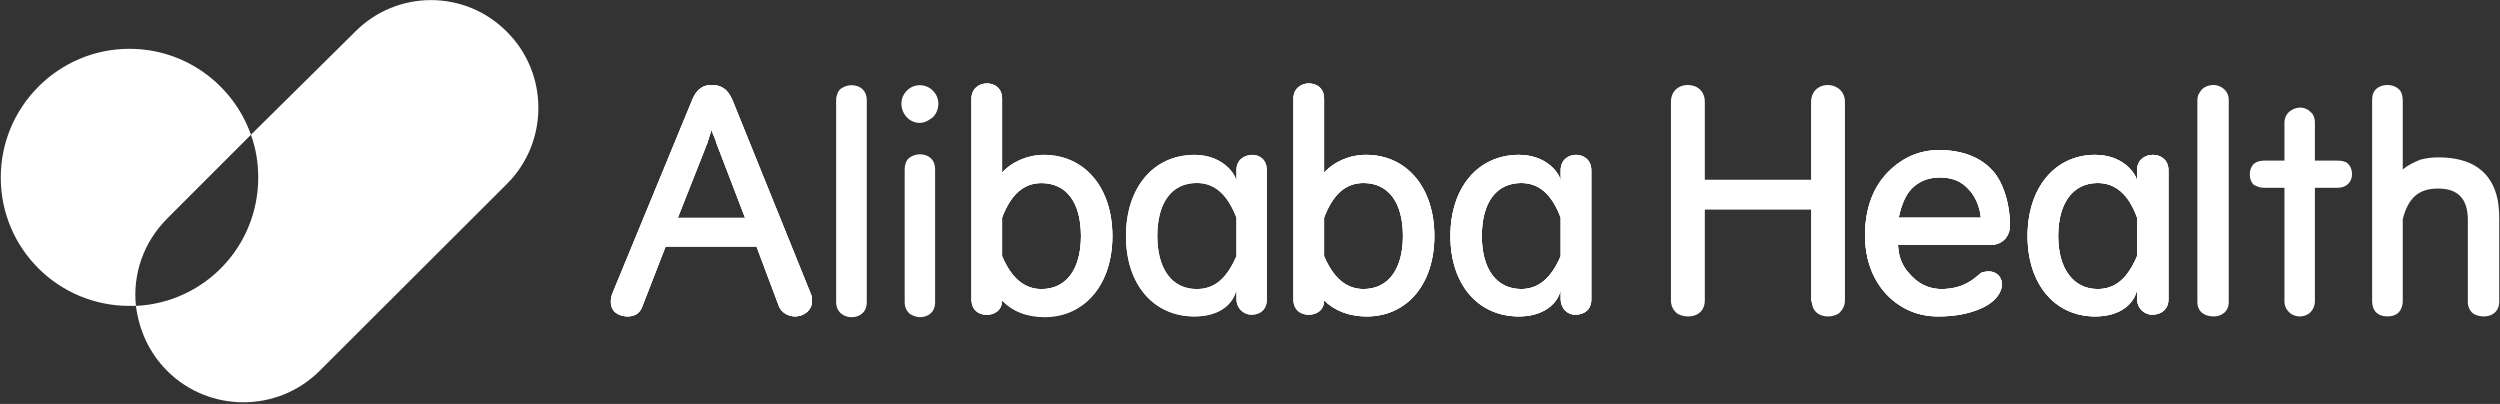 <svg version="1.2" xmlns="http://www.w3.org/2000/svg" viewBox="0 0 1306 211" width="1306" height="211">
	<rect x="0" y="0" width="1306" height="211" fill="#333333" stroke="none"/>
	<title>e_00241ar-20230710 (1)-92198089476c-1-pdf-svg-svg</title>
	<defs>
		<clipPath clipPathUnits="userSpaceOnUse" id="cp1">
			<path d="m-5759.82-3h10765.13v6780.86h-10765.13z"/>
		</clipPath>
	</defs>
	<style>
		.s0 { fill: #fff } 
	</style>
	<g id="Clip-Path: Clip-Path: Page 1" clip-path="url(#cp1)">
		<g id="Clip-Path: Page 1">
			<g id="Page 1">
				<path id="Path 11" fill-rule="evenodd" class="s0" d="m654.3 80.9c3.7 0 7.5 2.5 7.5 8v67.6c0 5-3.3 7.9-8 7.9-4.2 0-7.9-3.3-7.9-8.4v-4.6c-1.3 6.3-7.6 13.9-21.9 13.9-21.5 0-35.8-16.8-35.8-42 0-25.2 14.3-42.4 35.8-42.4 13.4 0 20.6 8.4 21.9 13.4v-5.4c0-5.5 4.2-8 8.4-8zm-29.1 70.1c9.3 0 15.6-5.5 20.7-17.2v-20.1c-4.7-12.2-11.4-18.1-20.7-18.1-13 0-20.6 10.1-20.6 27.7 0 17.2 7.6 27.7 20.6 27.7z"/>
				<path id="Path 12" fill-rule="evenodd" class="s0" d="m654.3 80.9c3.7 0 7.5 2.5 7.5 8v67.6c0 5-3.3 7.9-8 7.9-4.2 0-7.9-3.3-7.9-8.4v-4.6c-1.3 6.3-7.6 13.9-21.9 13.9-21.5 0-35.8-16.8-35.8-42 0-25.2 14.3-42.4 35.8-42.4 13.4 0 20.6 8.4 21.9 13.4v-5.4c0-5.5 4.2-8 8.4-8zm-29.1 70.1c9.3 0 15.6-5.5 20.7-17.2v-20.1c-4.7-12.2-11.4-18.1-20.7-18.1-13 0-20.6 10.1-20.6 27.7 0 17.2 7.6 27.7 20.6 27.7zm206.1-62.1v67.6c0 5-3.4 7.9-8.4 7.9-4.2 0-7.6-3.3-7.6-8.4v-4.6c-1.2 6.3-8 13.9-21.8 13.9-21.5 0-35.8-16.8-35.8-42 0-25.2 14.3-42.4 35.8-42.4 13.4 0 20.6 8.4 21.8 13.4v-5.4c0-5.5 4.2-8 8-8 3.8 0 8 2.5 8 8zm-16 24.8c-4.6-12.2-11.3-18.1-20.6-18.1-13 0-20.6 10.1-20.6 27.7 0 17.2 7.6 27.7 20.6 27.7 8.8 0 15.6-5.5 20.6-17.2z"/>
				<path id="Path 13" fill-rule="evenodd" class="s0" d="m823.3 80.9c3.8 0 8 2.5 8 8v67.6c0 5-3.4 7.9-8.4 7.9-4.2 0-7.6-3.3-7.6-8.4v-4.6c-1.2 6.3-8 13.9-21.8 13.9-21.5 0-35.8-16.8-35.8-42 0-25.2 14.3-42.4 35.8-42.4 13.4 0 20.6 8.4 21.8 13.4v-5.4c0-5.5 4.2-8 8-8zm-28.6 70.1c8.8 0 15.6-5.5 20.6-17.2v-20.1c-4.6-12.2-11.3-18.1-20.6-18.1-13 0-20.6 10.1-20.6 27.7 0 17.2 7.6 27.7 20.6 27.7z"/>
				<path id="Path 14" fill-rule="evenodd" class="s0" d="m823.3 80.9c3.8 0 8 2.5 8 8v67.6c0 5-3.4 7.9-8.4 7.9-4.2 0-7.6-3.3-7.6-8.4v-4.6c-1.2 6.3-8 13.9-21.8 13.9-21.5 0-35.8-16.8-35.8-42 0-25.2 14.3-42.4 35.8-42.4 13.4 0 20.6 8.4 21.8 13.4v-5.4c0-5.5 4.2-8 8-8zm-28.6 70.1c8.8 0 15.6-5.5 20.6-17.2v-20.1c-4.6-12.2-11.3-18.1-20.6-18.1-13 0-20.6 10.1-20.6 27.7 0 17.2 7.6 27.7 20.6 27.7zm338.1-62.1v67.6c0 5-3.8 7.9-8.4 7.9-4.2 0-8-3.3-8-8.4v-4.6c-1.3 6.3-7.6 13.9-21.9 13.9-21 0-35.3-16.8-35.3-42 0-25.2 14.3-42.4 35.3-42.4 13.5 0 20.6 8.4 21.9 13.4v-5.4c0-5.5 4.2-8 8.4-8 3.8 0 8 2.5 8 8zm-16.4 24.8c-4.6-12.2-11.3-18.1-20.6-18.1-12.6 0-20.6 10.1-20.6 27.7 0 17.2 8 27.7 20.6 27.7 9.3 0 15.6-5.5 20.6-17.2z"/>
				<path id="Path 15" fill-rule="evenodd" class="s0" d="m1124.8 80.9c3.8 0 8 2.5 8 8v67.6c0 5-3.8 7.9-8.4 7.9-4.2 0-8-3.3-8-8.4v-4.6c-1.3 6.3-7.6 13.9-21.9 13.9-21 0-35.3-16.8-35.3-42 0-25.2 14.3-42.4 35.3-42.4 13.5 0 20.6 8.4 21.9 13.4v-5.4c0-5.5 4.2-8 8.4-8zm-29 70.1c9.3 0 15.6-5.5 20.6-17.2v-20.1c-4.2-12.2-11.3-18.1-20.6-18.1-12.6 0-20.6 10.1-20.6 27.7 0 17.2 8 27.7 20.6 27.7z"/>
				<path id="Path 16" fill-rule="evenodd" class="s0" d="m1124.8 80.9c3.8 0 8 2.5 8 8v67.6c0 5-3.8 7.9-8.4 7.9-4.2 0-8-3.3-8-8.4v-4.6c-1.3 6.3-7.6 13.9-21.9 13.9-21 0-35.3-16.8-35.3-42 0-25.2 14.3-42.4 35.3-42.4 13.5 0 20.6 8.4 21.9 13.4v-5.4c0-5.5 4.2-8 8.4-8zm-29 70.1c9.3 0 15.6-5.5 20.6-17.2v-20.1c-4.2-12.2-11.3-18.1-20.6-18.1-12.6 0-20.6 10.1-20.6 27.7 0 17.2 8 27.7 20.6 27.7zm-672.4 2.1c0.8 1.7 0.8 2.9 0.8 4.2 0 5-4.6 8-8.8 8-3.8 0-7.1-2.1-8.4-5.1l-11.8-31.4h-47.5l-12.2 31.4q-1.9 5.1-7.6 5.1c-4.2 0-8.8-2.1-8.8-7.6q0-2.5 0.9-4.6l41.2-99.9c1.6-4.2 4.2-8.8 10.5-8.8 7.1 0 9.6 4.6 11.3 8.8zm-34-39.4l-15.2-39c-0.4-2.1-1.7-4.2-2.5-6.8-0.8 2.6-1.7 5.1-2.1 6.3l-15.6 39.5z"/>
				<path id="Path 17" fill-rule="evenodd" class="s0" d="m371.7 44.4c7.1 0 9.6 4.6 11.3 8.8l40.4 99.9c0.8 1.7 0.8 2.9 0.8 4.2 0 5-4.6 8-8.8 8-3.8 0-7.1-2.1-8.4-5.1l-11.8-31.4h-47.5l-12.2 31.4q-1.9 5.1-7.6 5.1c-4.2 0-8.8-2.1-8.8-7.6q0-2.5 0.9-4.6l41.2-99.9c1.6-4.2 4.2-8.8 10.5-8.8zm-17.7 69.7h35.3l-15.1-39.5c-0.4-2.1-1.7-4.2-2.5-6.7-0.9 2.5-1.7 5-2.1 6.7z"/>
				<path id="Path 18" fill-rule="evenodd" class="s0" d="m371.7 44.4c7.1 0 9.6 4.6 11.3 8.8l40.4 99.9c0.8 1.7 0.8 2.9 0.8 4.2 0 5-4.6 8-8.8 8-3.8 0-7.1-2.1-8.4-5.1l-11.8-31.4h-47.5l-12.2 31.4q-1.9 5.1-7.6 5.1c-4.2 0-8.8-2.1-8.8-7.6q0-2.5 0.9-4.6l41.2-99.9c1.6-4.2 4.2-8.8 10.5-8.8zm-17.7 69.7h35.3l-15.1-39.5c-0.4-2.1-1.7-4.2-2.5-6.7-0.9 2.5-1.7 5-2.1 6.7zm90.8 51.6c-3.8 0-8-2.5-8-7.9v-105.4c0-2.5 0.9-4.6 2.1-5.8 1.7-1.3 3.8-2.1 5.9-2.1 4.2 0 8 2.5 8 7.9v105.4c0 3.3-1.3 5.4-3.4 6.7-1.2 0.8-2.9 1.2-4.6 1.2zm35.7-101.5c-5.4 0-9.6-4.6-9.6-10.1q0-2.5 1.2-4.6c1.7-2.9 4.7-5 8.4-5 5.5 0 9.7 4.6 9.7 9.6 0 3-1.2 5.5-2.9 7.2-2.1 1.6-4.2 2.9-6.8 2.9zm8 24.3v69.3c0 5.4-3.7 7.9-8 7.9-1.6 0-3.7-0.8-5-1.6-1.7-1.3-2.9-3.4-2.9-6.3v-69.3c0-2.5 0.8-4.6 2.1-5.8 1.6-1.3 3.7-2.1 5.8-2.1 4.3 0 8 2.5 8 7.9zm92.6 34.9c0 25.1-14.3 42.3-35.4 42.3-9.2 0-16.8-2.9-22.3-8.8 0 5.5-4.2 7.6-7.9 7.6-4.7 0-8-3-8-8v-104.9c0-5.4 4.2-8 8-8 4.2 0 7.9 2.6 7.9 8 0 0.3 0 38.1 0 38.6 5.5-5.9 13.5-8.8 21.9-8.8 21.5 0 35.8 16.8 35.8 42zm-16.4 0c0-17.7-7.6-27.7-20.7-27.7-9.2 0-15.9 5.8-20.6 18v20.1c5.1 11.8 11.8 17.3 20.6 17.3 13.1 0 20.7-10.5 20.7-27.7z"/>
				<path id="Path 19" fill-rule="evenodd" class="s0" d="m515.5 43.6c4.2 0 8 2.5 8 7.9 0 0.3 0 38.1 0 38.7 5.4-5.9 13.4-9.3 21.8-9.3 21.5 0 35.8 17.2 35.8 42.4 0 25.2-14.3 42-35.3 42-9.3 0-16.9-3-22.3-8.4 0 5.4-4.2 7.5-8 7.5-4.6 0-8-2.9-8-7.9v-105c0-5.4 4.2-7.9 8-7.9zm28.6 107.4c13 0 20.6-10.5 20.6-27.7 0-17.6-7.6-27.7-20.6-27.7-9.3 0-16 5.9-20.6 18.1v20.1c5 11.7 11.8 17.2 20.6 17.2z"/>
				<path id="Path 20" fill-rule="evenodd" class="s0" d="m515.5 43.6c4.2 0 8 2.5 8 7.9 0 0.3 0 38.1 0 38.7 5.4-5.9 13.4-9.3 21.8-9.3 21.5 0 35.8 17.2 35.8 42.4 0 25.2-14.3 42-35.3 42-9.3 0-16.9-3-22.3-8.4 0 5.4-4.2 7.5-8 7.5-4.6 0-8-2.9-8-7.9v-105c0-5.4 4.2-7.9 8-7.9zm28.6 107.4c13 0 20.6-10.5 20.6-27.7 0-17.6-7.6-27.7-20.6-27.7-9.3 0-16 5.9-20.6 18.1v20.1c5 11.7 11.8 17.2 20.6 17.2zm205.2-27.7c0 25.2-14.3 42-35.3 42-9.3 0-16.8-3-22.3-8.4 0 5.4-4.2 7.5-8 7.5-4.6 0-8-2.9-8-7.9v-105c0-5.4 4.2-7.9 8-7.9 4.2 0 8 2.5 8 7.9 0 0.3 0 38.1 0 38.7 5.5-5.9 13.4-9.3 21.9-9.3 21.4 0 35.7 17.2 35.7 42.4zm-16.4 0c0-17.6-7.6-27.7-20.6-27.7-9.3 0-16 5.9-20.6 18.1v20.1c5 11.7 11.8 17.2 20.6 17.2 13 0 20.6-10.5 20.6-27.7z"/>
				<path id="Path 21" fill-rule="evenodd" class="s0" d="m683.7 43.6c4.2 0 8 2.5 8 7.9 0 0.3 0 38.1 0 38.7 5.5-5.9 13.4-9.3 21.9-9.3 21.4 0 35.7 17.2 35.7 42.4 0 25.2-14.3 42-35.3 42-9.3 0-16.8-3-22.3-8.4 0 5.4-4.2 7.5-8 7.5-4.6 0-8-2.9-8-7.9v-105c0-5.4 4.2-7.9 8-7.9zm28.6 107.4c13 0 20.6-10.5 20.6-27.7 0-17.6-7.6-27.7-20.6-27.7-9.3 0-16 5.9-20.6 18.1v20.1c5 11.7 11.8 17.2 20.6 17.2z"/>
				<path id="Path 22" fill-rule="evenodd" class="s0" d="m683.7 43.6c4.2 0 8 2.5 8 7.9 0 0.3 0 38.1 0 38.7 5.5-5.9 13.4-9.3 21.9-9.3 21.4 0 35.7 17.2 35.7 42.4 0 25.2-14.3 42-35.3 42-9.3 0-16.8-3-22.3-8.4 0 5.4-4.2 7.5-8 7.5-4.6 0-8-2.9-8-7.9v-105c0-5.4 4.2-7.9 8-7.9zm28.6 107.4c13 0 20.6-10.5 20.6-27.7 0-17.6-7.6-27.7-20.6-27.7-9.3 0-16 5.9-20.6 18.1v20.1c5 11.7 11.8 17.2 20.6 17.2zm242.6 14.3c-4.6 0-8-2.6-8.4-7.2q-0.4-0.4-0.4-1.2v-47.4h-55.5v47.4q0 3.3-1.7 5.4c-1.7 2.1-4.2 3-7.1 3-2.6 0-5.1-0.9-6.3-2.1q-2.6-2.6-2.6-6.3v-103.7c0-5.4 3.8-8.8 8.9-8.8 4.6 0 8.8 3 8.8 8.8v40.7h55.5c0 0 0-40.8 0-41.1 0.4-5.9 4.6-8.4 8.8-8.4 4.2 0 8.9 3 8.9 8.8v103.7c0 2.9-1.3 5-3 6.7-1.7 1.2-3.8 1.7-5.9 1.7zm209.4-112.9v105.3c0 5.5-4.2 7.6-7.9 7.6-4.3 0-8.5-2.1-8.5-7.6v-105.3q0-2.5 1.3-4.2c1.3-2.5 4.2-3.8 7.2-3.8 2.1 0 4.2 0.9 5.8 2.5 1.3 1.3 2.1 3 2.1 5.5zm124.9 105.3v-42.8c0-10.9-5-16.4-15.5-16.4-10.1 0-15.6 4.7-18.5 16v42.8c0 2.5-0.9 4.6-2.1 5.9-1.7 1.6-3.8 2.1-5.9 2.1-5.1 0-8-3-8-8v-104.9q0-2.5 0.8-4.2c1.3-2.5 4.2-3.8 7.2-3.8 2.5 0 5 0.9 6.7 3q1.3 2.1 1.3 5v36.1c2.5-2.1 5.9-3.8 9.2-5.1q4.7-1.2 9.3-1.2 26.5 0 31.1 22.2 0.8 4.6 0.8 9.7v43.6c0 4.6-3.3 7.6-8 7.6-2.1 0-4.6-0.5-6.3-2.1-1.2-1.3-2.1-3-2.1-5.5z"/>
				<path id="Path 23" fill-rule="evenodd" class="s0" d="m1040.3 88.5c5.9 5.8 9.7 17.6 9.7 29.3 0 5.9-4.2 10.1-9.7 10.1h-48.8c0.4 7.2 2.5 11.8 7.6 16.8q6.7 6.7 16.4 6.3c8-0.4 13.4-2.9 19.3-8.4 0.9-0.4 2.5-0.8 4.2-0.8 2.1 0 3.8 0.8 5.1 2.1 3.8 4.6 0.4 10-1.7 12.1q-3.4 3.8-10.5 6.3-8.4 3-19.4 3-15.1 0-26-10.5c-8-8-12.2-18.9-12.2-31.9 0-13.9 4.2-25.2 12.2-33.2q11.3-11.3 26.5-11.3c11.3 0 21 3.4 27.3 10.1zm-5.5 25.2c-0.4-5.1-2.9-11.4-6.3-14.7q-5.4-6.3-15.1-6.3-8.9 0-14.7 5.8c-3.8 3.8-5.9 10.5-6.8 15.2z"/>
				<path id="Path 24" fill-rule="evenodd" class="s0" d="m1013 78.4c11.3 0 21 3.4 27.3 10.1 5.9 5.8 9.7 17.6 9.7 29.3 0 5.9-4.2 10.1-9.7 10.1h-48.8c0.4 7.2 2.5 11.8 7.6 16.8q6.7 6.7 16.4 6.3c8-0.4 13.4-2.9 19.3-8.4 0.9-0.4 2.5-0.8 4.2-0.8 2.1 0 3.8 0.8 5.1 2.1 3.8 4.6 0.4 10-1.7 12.1q-3.4 3.8-10.5 6.3-8.4 3-19.4 3-15.1 0-26-10.5c-8-8-12.2-18.9-12.2-31.9 0-13.9 4.2-25.2 12.2-33.2q11.3-11.3 26.5-11.3zm-21.1 35.3h42.9c-0.4-5.1-2.9-11.4-6.3-14.7q-5.4-6.3-15.1-6.3-8.9 0-14.7 5.8c-3.8 3.8-5.9 10.5-6.8 15.2z"/>
				<path id="Path 25" fill-rule="evenodd" class="s0" d="m1013 78.4c11.3 0 21 3.4 27.3 10.1 5.9 5.8 9.7 17.6 9.7 29.3 0 5.9-4.2 10.1-9.7 10.1h-48.8c0.4 7.2 2.5 11.8 7.6 16.8q6.7 6.7 16.4 6.3c8-0.4 13.4-2.9 19.3-8.4 0.9-0.4 2.5-0.8 4.2-0.8 2.1 0 3.8 0.8 5.1 2.1 3.8 4.6 0.4 10-1.7 12.1q-3.4 3.8-10.5 6.3-8.4 3-19.4 3-15.1 0-26-10.5c-8-8-12.2-18.9-12.2-31.9 0-13.9 4.2-25.2 12.2-33.2q11.3-11.3 26.5-11.3zm-21.1 35.3h42.9c-0.4-5.1-2.9-11.4-6.3-14.7q-5.4-6.3-15.1-6.3-8.9 0-14.7 5.8c-3.8 3.8-5.9 10.5-6.8 15.2zm201.5 43.6v-59.2h-10.6q-2.5 0-4.6-1.2h-0.4c-1.7-1.3-2.5-3.4-2.5-5.9q0-2.9 1.7-5 2.1-2.1 5.8-2.1h10.6v-19.8c0-5 4.2-7.9 8.4-7.9 1.7 0 3.8 0.8 5 2.1 1.7 1.2 2.5 3.3 2.5 5.8v19.8h11.8q3.8 0 5.5 1.6 2.1 2.1 2.1 5.5c0 4.2-3 7.1-7.6 7.1h-11.8v59.2c0 4.6-3.3 8-8 8-2.1 0-4.2-0.9-5.4-2.1-1.7-1.7-2.5-3.4-2.5-5.9zm-928.5-61.3l-98 97.8c-21.9 21.8-57.6 21.8-79.5 0-9.7-9.7-14.7-21.4-16.4-34 35.8-1.7 63.9-31 63.9-67.1 0-7.6-1.2-15.1-3.8-22.3l54.3-53.7c21.9-22.2 57.6-22.2 79.5 0 21.8 21.8 21.8 57.5 0 79.3zm-193.9 63.8h-3.4c-37 0-67.2-29.8-67.2-67.1 0-37 30.2-67.2 67.2-67.2 29.5 0 54.3 18.9 63.5 44.9l-43.7 43.7c-12.6 12.6-18.1 29.3-16.4 45.7z"/>
			</g>
		</g>
	</g>
</svg>